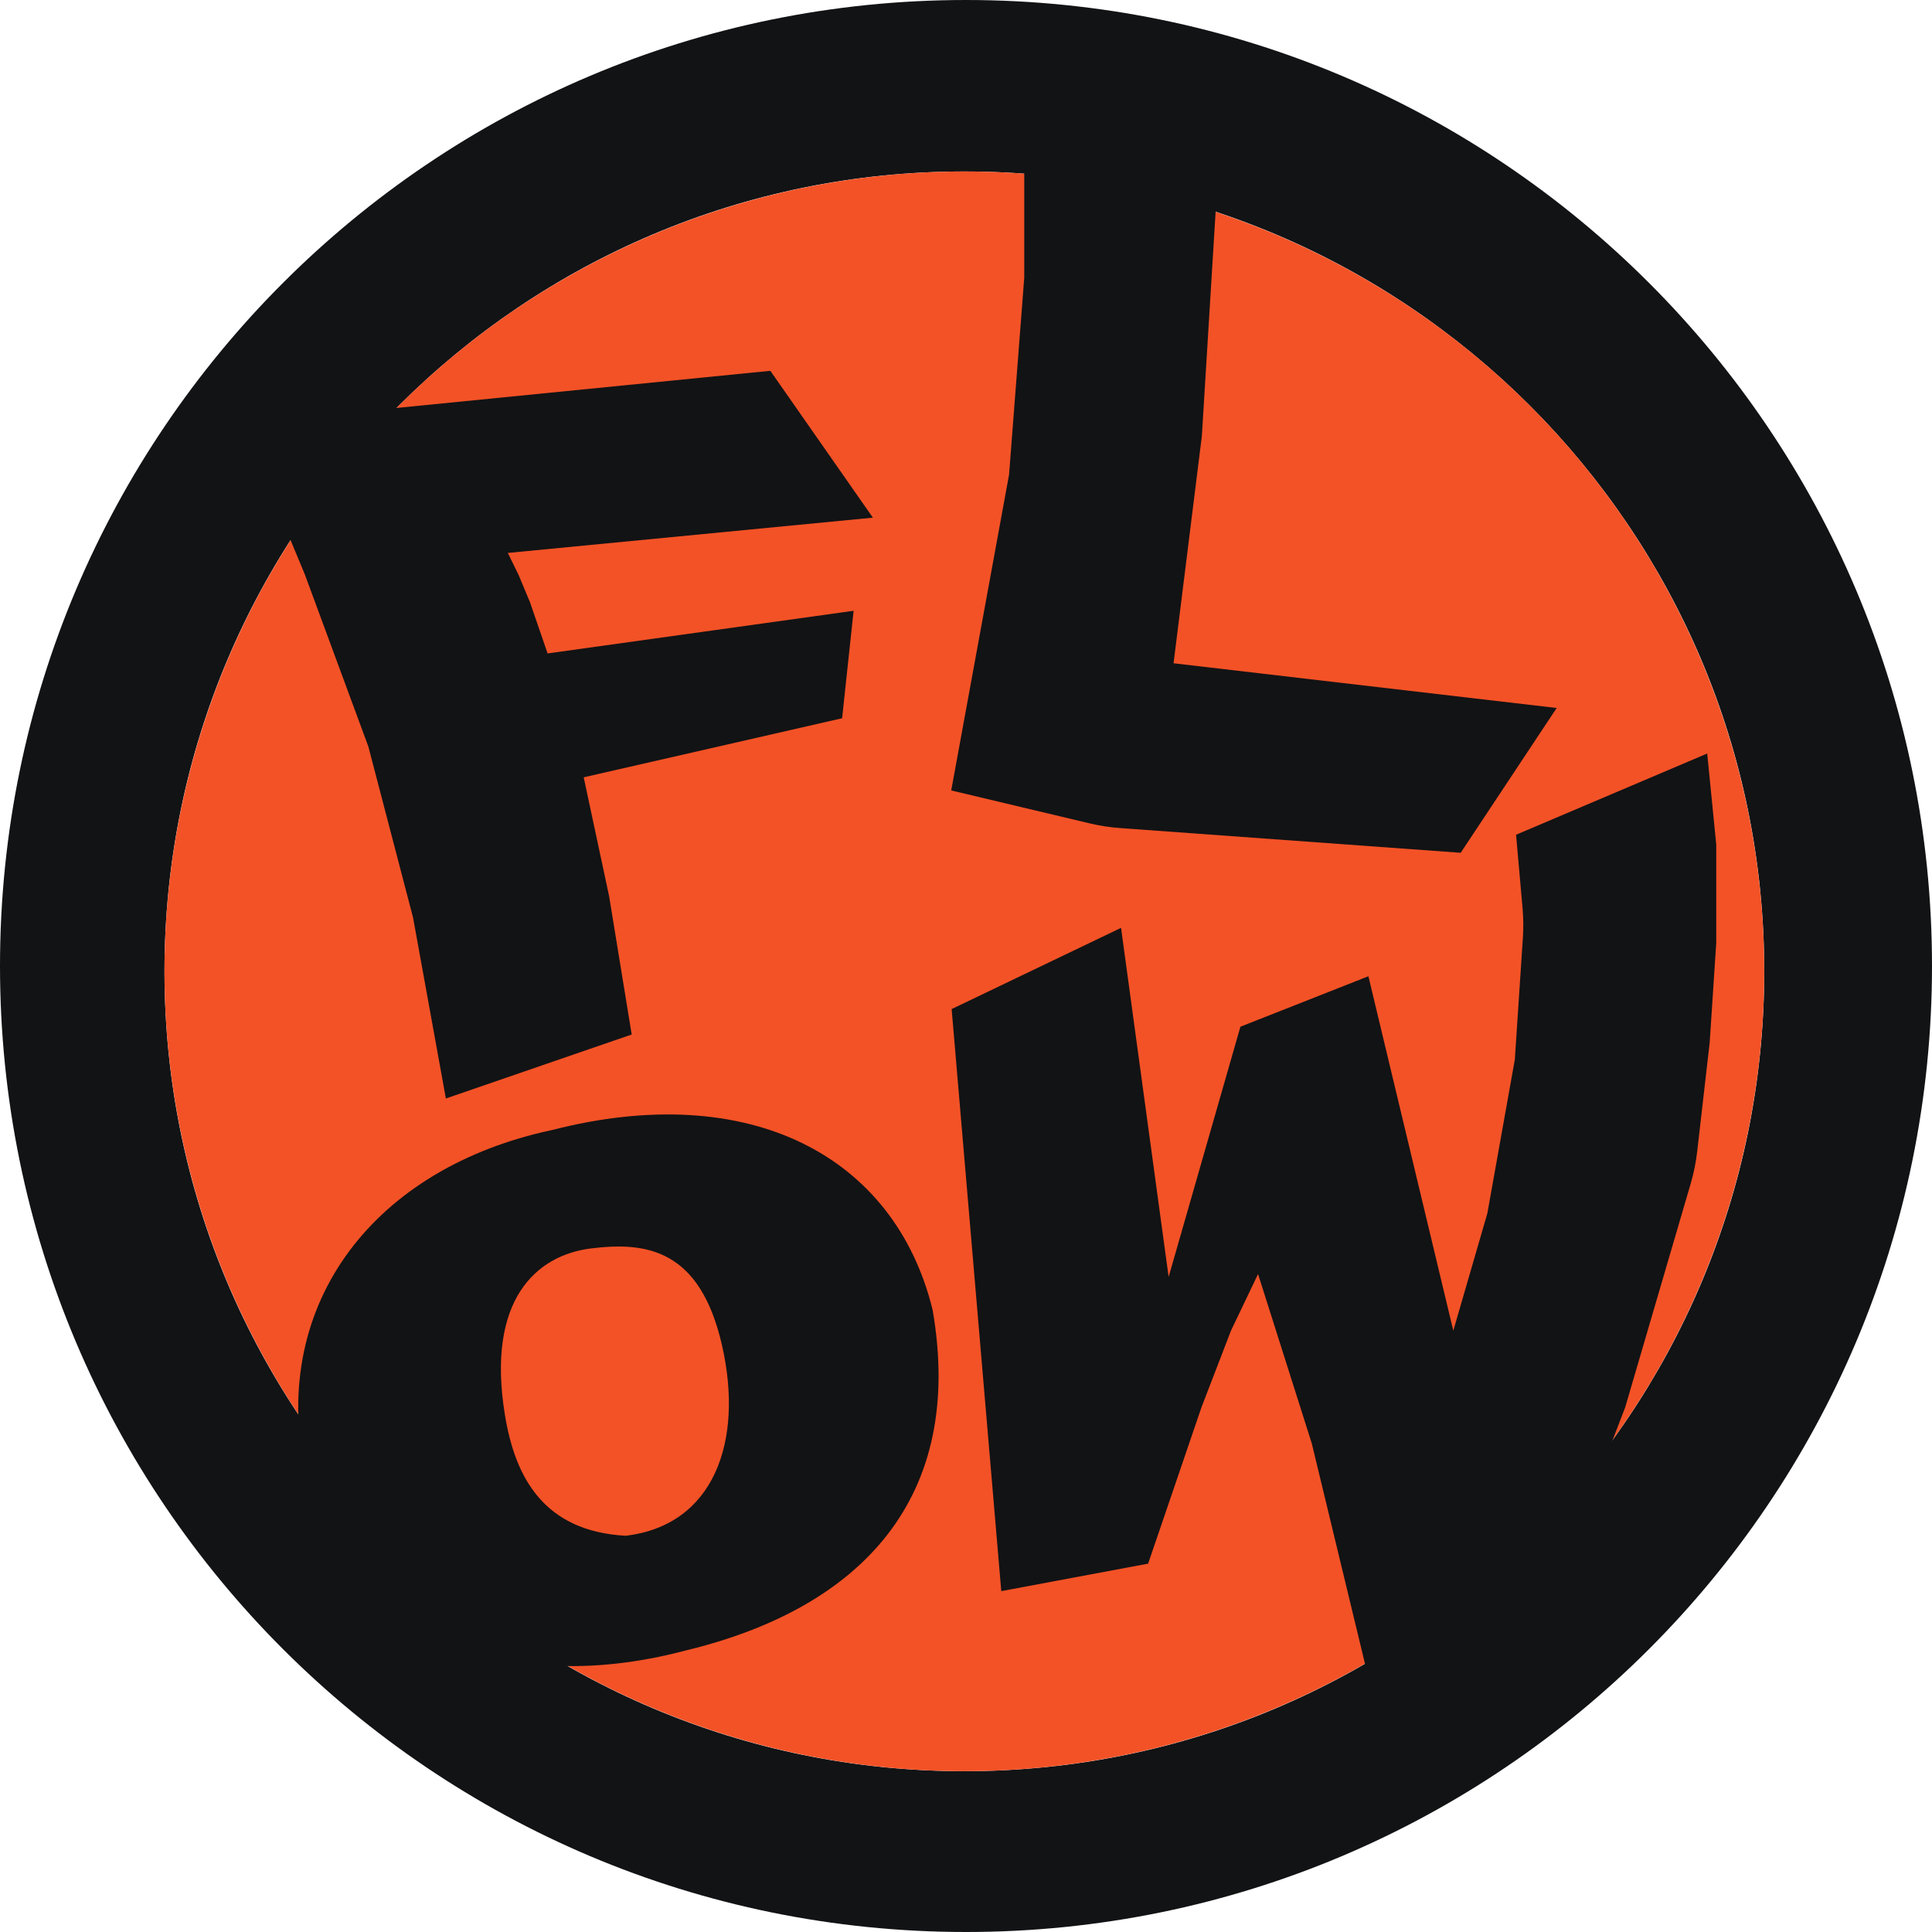 <svg width="1200" height="1200" viewBox="0 0 1200 1200" fill="none" xmlns="http://www.w3.org/2000/svg">
<path d="M600 0C931.371 0 1200 268.629 1200 600C1200 931.371 931.371 1200 600 1200C268.629 1200 0 931.371 0 600C0 268.629 268.629 0 600 0ZM598.98 106.497C324.597 106.497 102.166 328.929 102.166 603.312C102.166 877.696 324.597 1100.13 598.98 1100.13C873.364 1100.13 1095.8 877.696 1095.8 603.312C1095.8 328.929 873.364 106.497 598.98 106.497Z" fill="#121315"/>
<circle cx="598.981" cy="603.312" r="496.815" fill="#F35226"/>
<path d="M342.801 701.903C465.478 670.415 555.67 717.714 579.245 813.502C599.49 929.936 535.541 998.726 425.78 1025.18C307.77 1056.31 215.031 1010.45 189.337 913.583C167.643 808.408 233.631 725.103 342.801 701.903ZM448.412 835.414C434.653 775.434 401.023 771.21 367.033 775.434C333.043 779.658 301.914 807.388 313.635 878.98C320.096 918.471 338.348 951.082 388.539 953.885C443.316 947.515 462.171 895.394 448.412 835.414Z" fill="#121315"/>
<path d="M150.318 262.93L478.471 230.318L542.165 321.529L315.414 343.439L322.038 356.943L329.172 374.013L340.127 405.86L530.191 379.363L523.057 446.115L362.548 482.802L378.344 556.688L392.357 642.548L276.943 682.293L256.56 569.936L228.79 463.694L189.299 356.688L150.318 262.93Z" fill="#121315"/>
<path d="M636.178 88.153H757.707L746.497 270.828L728.917 411.974L966.879 439.745L907.261 529.681L695.78 514.332C689.347 513.865 682.962 512.88 676.687 511.387L590.828 490.955L626.752 294.777L636.178 172.484V88.153Z" fill="#121315"/>
<path d="M591.083 626.752L696.306 576.306L725.86 793.121L770.446 637.707L849.937 606.369L902.675 826.497L923.822 753.63L940.892 658.089L945.886 582.493C946.293 576.339 946.224 570.163 945.681 564.019L941.656 518.471L1060.38 468.025L1065.99 524.586V585.732L1061.91 647.643L1054.16 715.157C1053.39 721.94 1052.03 728.645 1050.11 735.197L1009.43 874.14L960.51 1001.27L849.172 1038.98L814.777 896.56L781.401 791.337L764.586 826.497L746.242 874.14L713.121 971.21L621.911 988.28L591.083 626.752Z" fill="#121315"/>
</svg>
